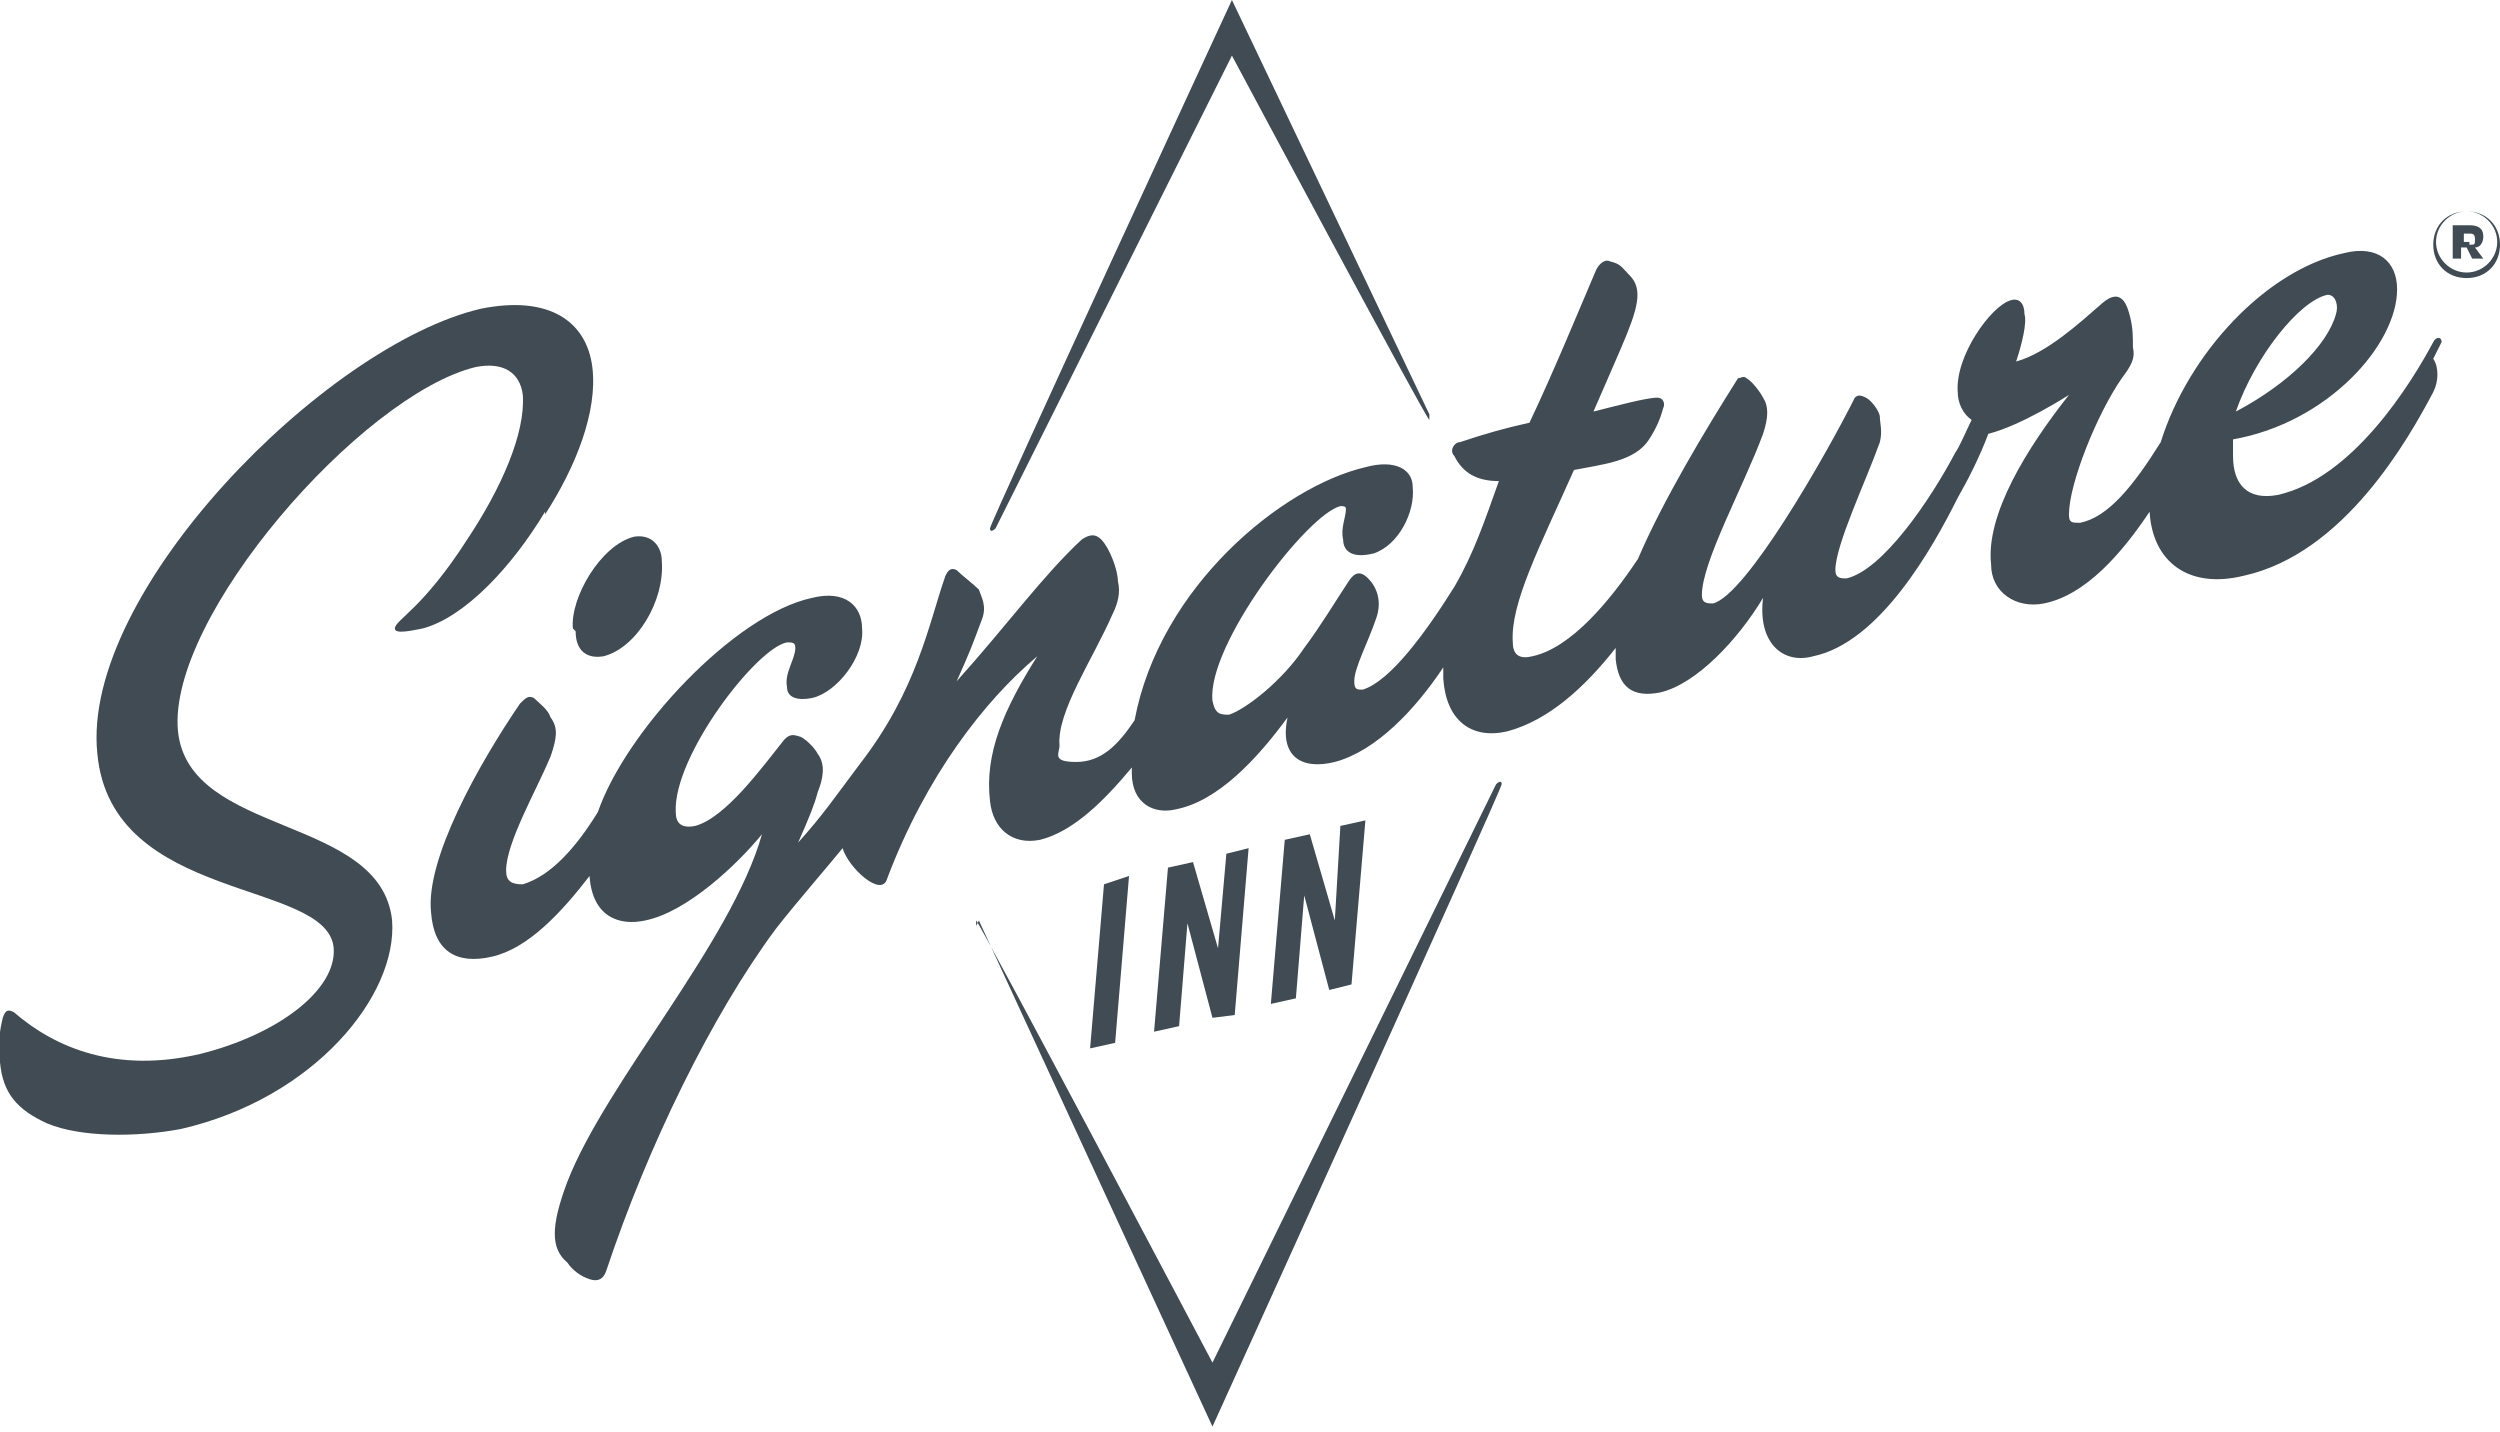 <?xml version="1.0" encoding="UTF-8"?> <svg xmlns="http://www.w3.org/2000/svg" id="Layer_1" data-name="Layer 1" version="1.1" viewBox="0 0 89.9 51.5"><defs><style> .cls-1 { fill: #404b54; stroke-width: 0px; } </style></defs><g><path class="cls-1" d="M19.6,18.5c1.1-1.7,1.9-3.7,1.7-5.3s-1.5-2.6-4-2.1c-5.6,1.3-14.4,10.2-13.8,16,.5,5.4,8.3,4.5,8.5,7,.1,1.5-2,3.1-4.8,3.8-3,.7-5.2-.2-6.7-1.5-.2-.1-.3-.1-.4.2-.1.4-.2,1-.1,1.6.1,1.1.6,1.7,1.7,2.2,1.2.5,3.2.5,4.8.2,4.8-1.1,7.8-4.8,7.6-7.5-.4-3.8-7.3-3-7.7-6.8-.4-4.1,6.6-12.1,10.7-13.1,1-.2,1.6.2,1.7,1,.1,1.4-.8,3.4-2,5.2-1.6,2.5-2.6,2.9-2.6,3.2,0,.2.5.1,1,0,1.5-.4,3.2-2.2,4.4-4.2"></path><path class="cls-1" d="M20.7,22.7c0,.7.4,1,1,.9,1.2-.3,2.2-2,2.1-3.4,0-.6-.4-1-1-.9-1.2.3-2.3,2.2-2.2,3.3"></path><path class="cls-1" d="M83.7,10.6c.3,0,.4.4.3.7-.3,1.1-1.7,2.5-3.6,3.5.7-2,2.3-4,3.3-4.2M87.8,12.3c0-.2-.2-.2-.3,0-.8,1.5-2.9,4.9-5.6,5.5-1.1.2-1.6-.4-1.6-1.4,0-.2,0-.4,0-.6,3.4-.6,5.9-3.4,5.9-5.4,0-1-.7-1.6-1.9-1.3-2.8.6-5.6,3.6-6.6,6.8-1,1.6-1.9,2.7-2.9,2.9-.3,0-.4,0-.4-.3,0-1.1,1-3.6,1.9-4.9.3-.4.5-.7.4-1.1,0-.4,0-.7-.1-1.1-.1-.4-.3-1.1-1-.5-.8.7-2,1.8-3.1,2.1.2-.6.4-1.4.3-1.7,0-.4-.2-.6-.5-.5-.7.2-2,2-1.9,3.3,0,.4.2.8.5,1-.2.4-.4.9-.6,1.2-.9,1.7-2.6,4.2-3.9,4.5-.2,0-.4,0-.4-.3,0-.9,1.1-3.2,1.6-4.6.1-.4,0-.7,0-.9s-.3-.6-.5-.7c-.2-.1-.3-.1-.4,0-1,2-3.9,7.1-5.1,7.4-.2,0-.4,0-.4-.3,0-1.2,1.5-3.9,2.2-5.8.2-.6.2-1,0-1.3-.1-.2-.4-.6-.6-.7-.1-.1-.2,0-.3,0-1.2,1.9-2.7,4.4-3.6,6.5-1,1.5-2.4,3.2-3.8,3.5-.4.1-.7,0-.7-.5-.1-1.4,1-3.5,2.2-6.2,1-.2,2.2-.3,2.7-1.1.2-.3.4-.7.5-1.1.1-.2,0-.4-.2-.4-.4,0-1.5.3-2.3.5,0,0,.7-1.6,1-2.3.6-1.4.8-2.1.3-2.6-.3-.3-.3-.4-.7-.5-.2-.1-.4.1-.5.3-.6,1.4-1.5,3.6-2.4,5.5-.9.2-1.6.4-2.5.7-.2,0-.4.3-.2.5.3.6.8.9,1.6.9-.5,1.4-.9,2.6-1.6,3.8-1,1.6-2.3,3.4-3.3,3.7-.2,0-.3,0-.3-.3,0-.5.5-1.4.8-2.3.2-.6,0-1.1-.3-1.4-.3-.3-.5-.2-.7.1-.4.6-1,1.6-1.6,2.4-.8,1.2-2.1,2.2-2.7,2.4-.3,0-.5,0-.6-.5-.2-2,3.4-6.7,4.6-7,.1,0,.2,0,.2.1,0,.3-.2.7-.1,1.1,0,.4.3.7,1.1.5.9-.3,1.5-1.5,1.4-2.4,0-.6-.6-1-1.7-.7-3,.7-7.4,4.3-8.3,9.1-.6.9-1.2,1.5-2.1,1.5s-.6-.3-.6-.6c-.1-1.2,1.2-3.1,1.9-4.7.2-.4.3-.8.2-1.2,0-.4-.3-1.2-.6-1.5-.2-.2-.4-.2-.7,0-1.4,1.3-2.7,3.1-4.5,5.1.5-1.1.6-1.4.9-2.2.2-.5,0-.8-.1-1.1-.2-.2-.6-.5-.8-.7-.2-.1-.3,0-.4.2-.6,1.7-1,4.1-3.1,6.8-.9,1.2-1.3,1.8-2.2,2.8.4-.9.6-1.4.7-1.8.2-.5.3-1,0-1.4-.1-.2-.4-.5-.6-.6-.3-.1-.4-.1-.6.1-.8,1-2.1,2.8-3.2,3.1-.5.1-.7-.1-.7-.5-.1-2,2.9-5.9,4-6.1.2,0,.3,0,.3.2,0,.4-.4.9-.3,1.4,0,.4.4.5.9.4.9-.2,1.9-1.5,1.8-2.5,0-.8-.6-1.4-1.8-1.1-2.8.6-6.7,4.8-7.7,7.7-.8,1.3-1.7,2.3-2.7,2.6-.4,0-.6-.1-.6-.5,0-1,1.1-2.9,1.6-4.1.2-.6.3-1,0-1.4-.1-.3-.4-.5-.6-.7-.2-.1-.3,0-.5.2-1.5,2.2-3.4,5.6-3.2,7.5.1,1.4.9,1.9,2.2,1.6,1.3-.3,2.5-1.6,3.5-2.9h0c.1,1.5,1.1,1.8,2,1.6,1.5-.3,3.3-2,4.2-3.1-1.1,3.9-5.6,8.9-7,12.5-.6,1.6-.6,2.4,0,2.9.2.3.5.5.8.6.3.1.5,0,.6-.3,1.5-4.5,3.8-9.2,6.1-12.3.7-.9,2-2.4,2.4-2.9.2.7,1.4,1.8,1.6,1.1,1.4-3.7,3.5-6.4,5.4-8-1.2,1.9-1.9,3.5-1.7,5.2.1,1,.8,1.6,1.8,1.4,1.2-.3,2.3-1.4,3.3-2.6v.2c0,1.1.8,1.5,1.6,1.3,1.5-.3,2.9-1.8,4-3.3-.3,1.4.5,1.9,1.7,1.6,1.5-.4,2.9-1.9,3.9-3.4v.4c.1,1.5,1,2.2,2.3,1.9,1.5-.4,2.8-1.6,3.9-3,0,.1,0,.3,0,.4.1,1,.6,1.4,1.6,1.2,1.3-.3,2.8-1.9,3.7-3.4-.2,1.6.7,2.4,1.8,2.1,2.4-.5,4.3-3.9,5.2-5.7.4-.7.8-1.5,1.1-2.3,1.2-.3,2.9-1.4,2.9-1.4-1.5,1.9-3,4.3-2.8,6.1,0,1,.9,1.6,1.9,1.4,1.5-.3,2.8-1.8,3.8-3.3h0c.1,1.8,1.4,2.8,3.4,2.3,3.6-.8,5.9-4.9,6.8-6.6.2-.4.2-.9,0-1.2"></path><polygon class="cls-1" points="39.7 31.8 39.2 37.7 40.1 37.5 40.6 31.5 39.7 31.8"></polygon><polygon class="cls-1" points="41.5 37.1 42 31.2 42.9 31 43.8 34.1 43.8 34.1 44.1 30.7 44.9 30.5 44.4 36.5 43.6 36.6 42.7 33.2 42.7 33.2 42.4 36.9 41.5 37.1"></polygon><polygon class="cls-1" points="45.7 36.1 46.2 30.2 47.1 30 48 33.1 48 33.1 48.2 29.7 49.1 29.5 48.6 35.4 47.8 35.6 46.9 32.2 46.9 32.2 46.6 35.9 45.7 36.1"></polygon><path class="cls-1" d="M51.4,14.9v.2c-.1,0-7.1-13.1-7.1-13.1l-8.5,17s-.2.2-.2,0S44.3,0,44.3,0l7.1,14.9Z"></path><path class="cls-1" d="M35.1,33.3v-.2c.1,0,8.5,15.9,8.5,15.9l10.2-20.8s.2-.2.2,0-10.4,23.1-10.4,23.1l-8.4-18.2Z"></path></g><g><path class="cls-1" d="M89.3,8.5c0-.3-.2-.4-.5-.4h-.6v1.2h.3v-.4h.2l.2.4h.4l-.3-.4c.2,0,.3-.2.3-.4h0ZM88.8,8.7h-.2v-.3h.2c.1,0,.2,0,.2.2s0,.2-.2.2Z"></path><path class="cls-1" d="M88.7,7.6c-.7,0-1.2.5-1.2,1.2s.5,1.2,1.2,1.2,1.2-.5,1.2-1.2-.5-1.2-1.2-1.2ZM88.7,9.8c-.6,0-1.1-.5-1.1-1.1s.5-1.1,1.1-1.1,1.1.5,1.1,1.1-.5,1.1-1.1,1.1Z"></path></g></svg> 